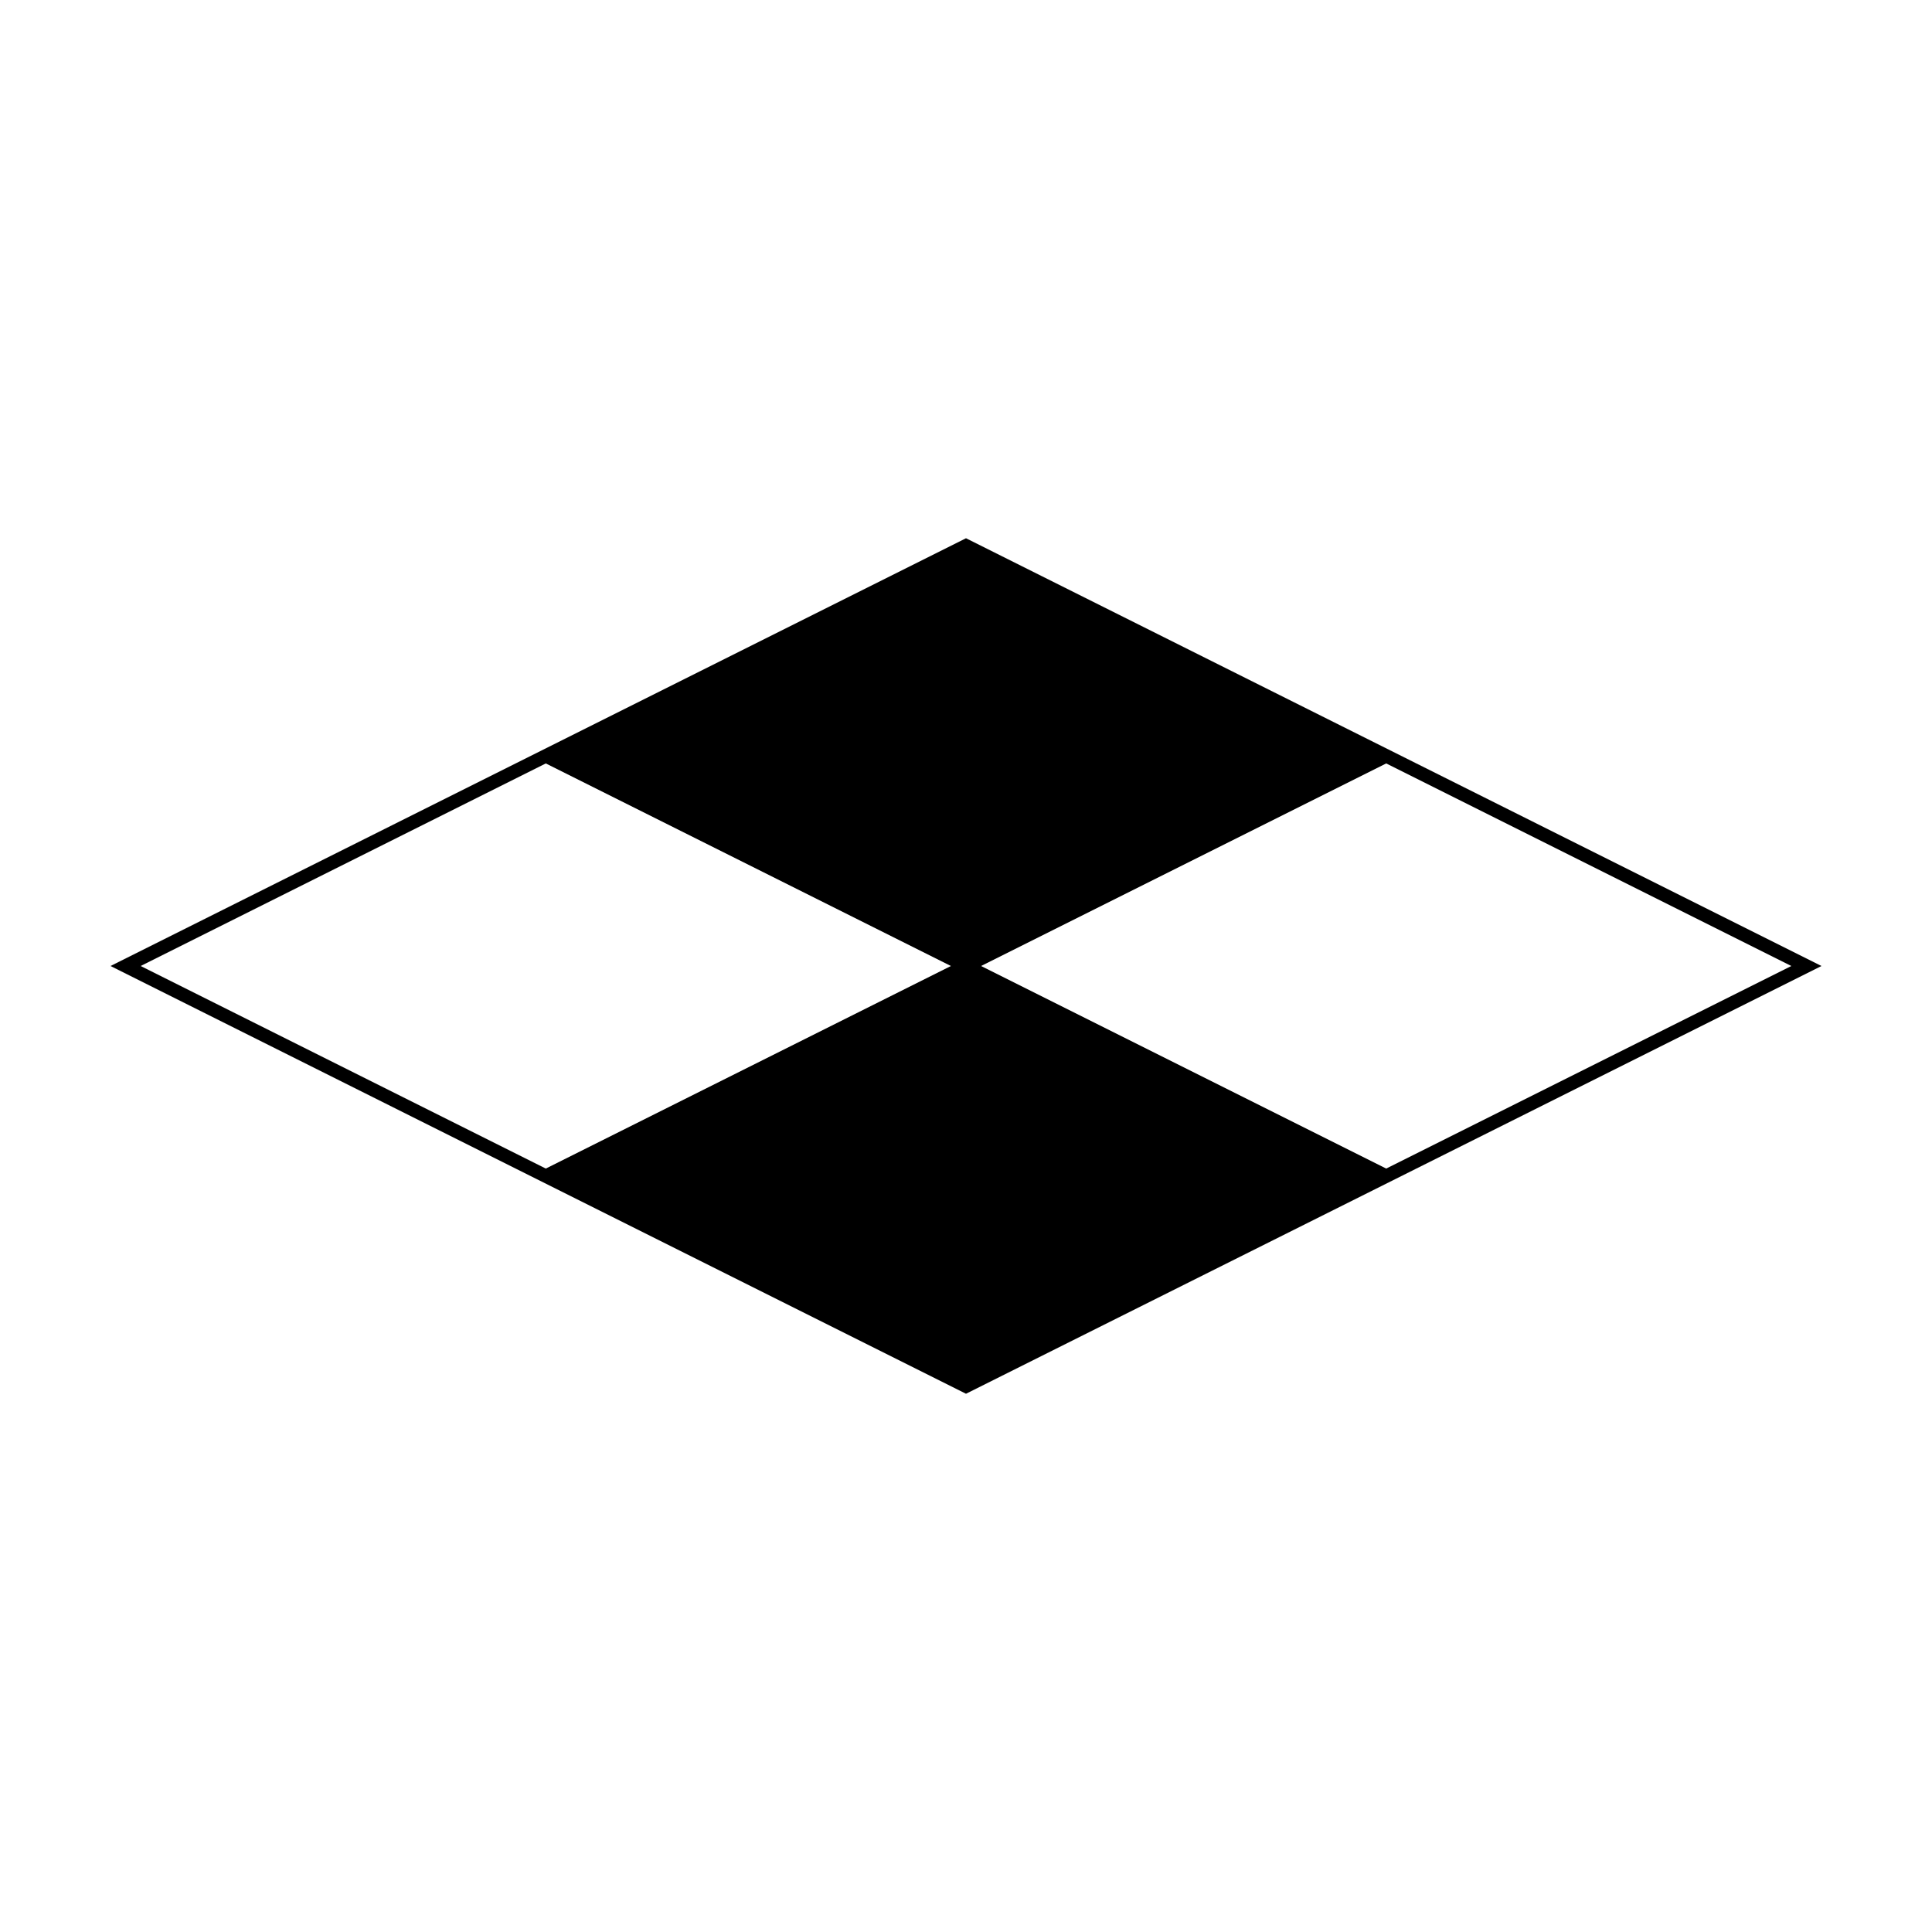 <?xml version="1.0" encoding="UTF-8"?>
<!-- Uploaded to: SVG Repo, www.svgrepo.com, Generator: SVG Repo Mixer Tools -->
<svg fill="#000000" width="800px" height="800px" version="1.1" viewBox="144 144 512 512" xmlns="http://www.w3.org/2000/svg">
 <path d="m173.29 400 226.71 113.36 226.71-113.36-226.71-113.36zm222.71 0-107.36 53.68-107.36-53.68 107.36-53.68zm8 0 107.36-53.68 107.36 53.68-107.36 53.68z" fill-rule="evenodd"/>
</svg>